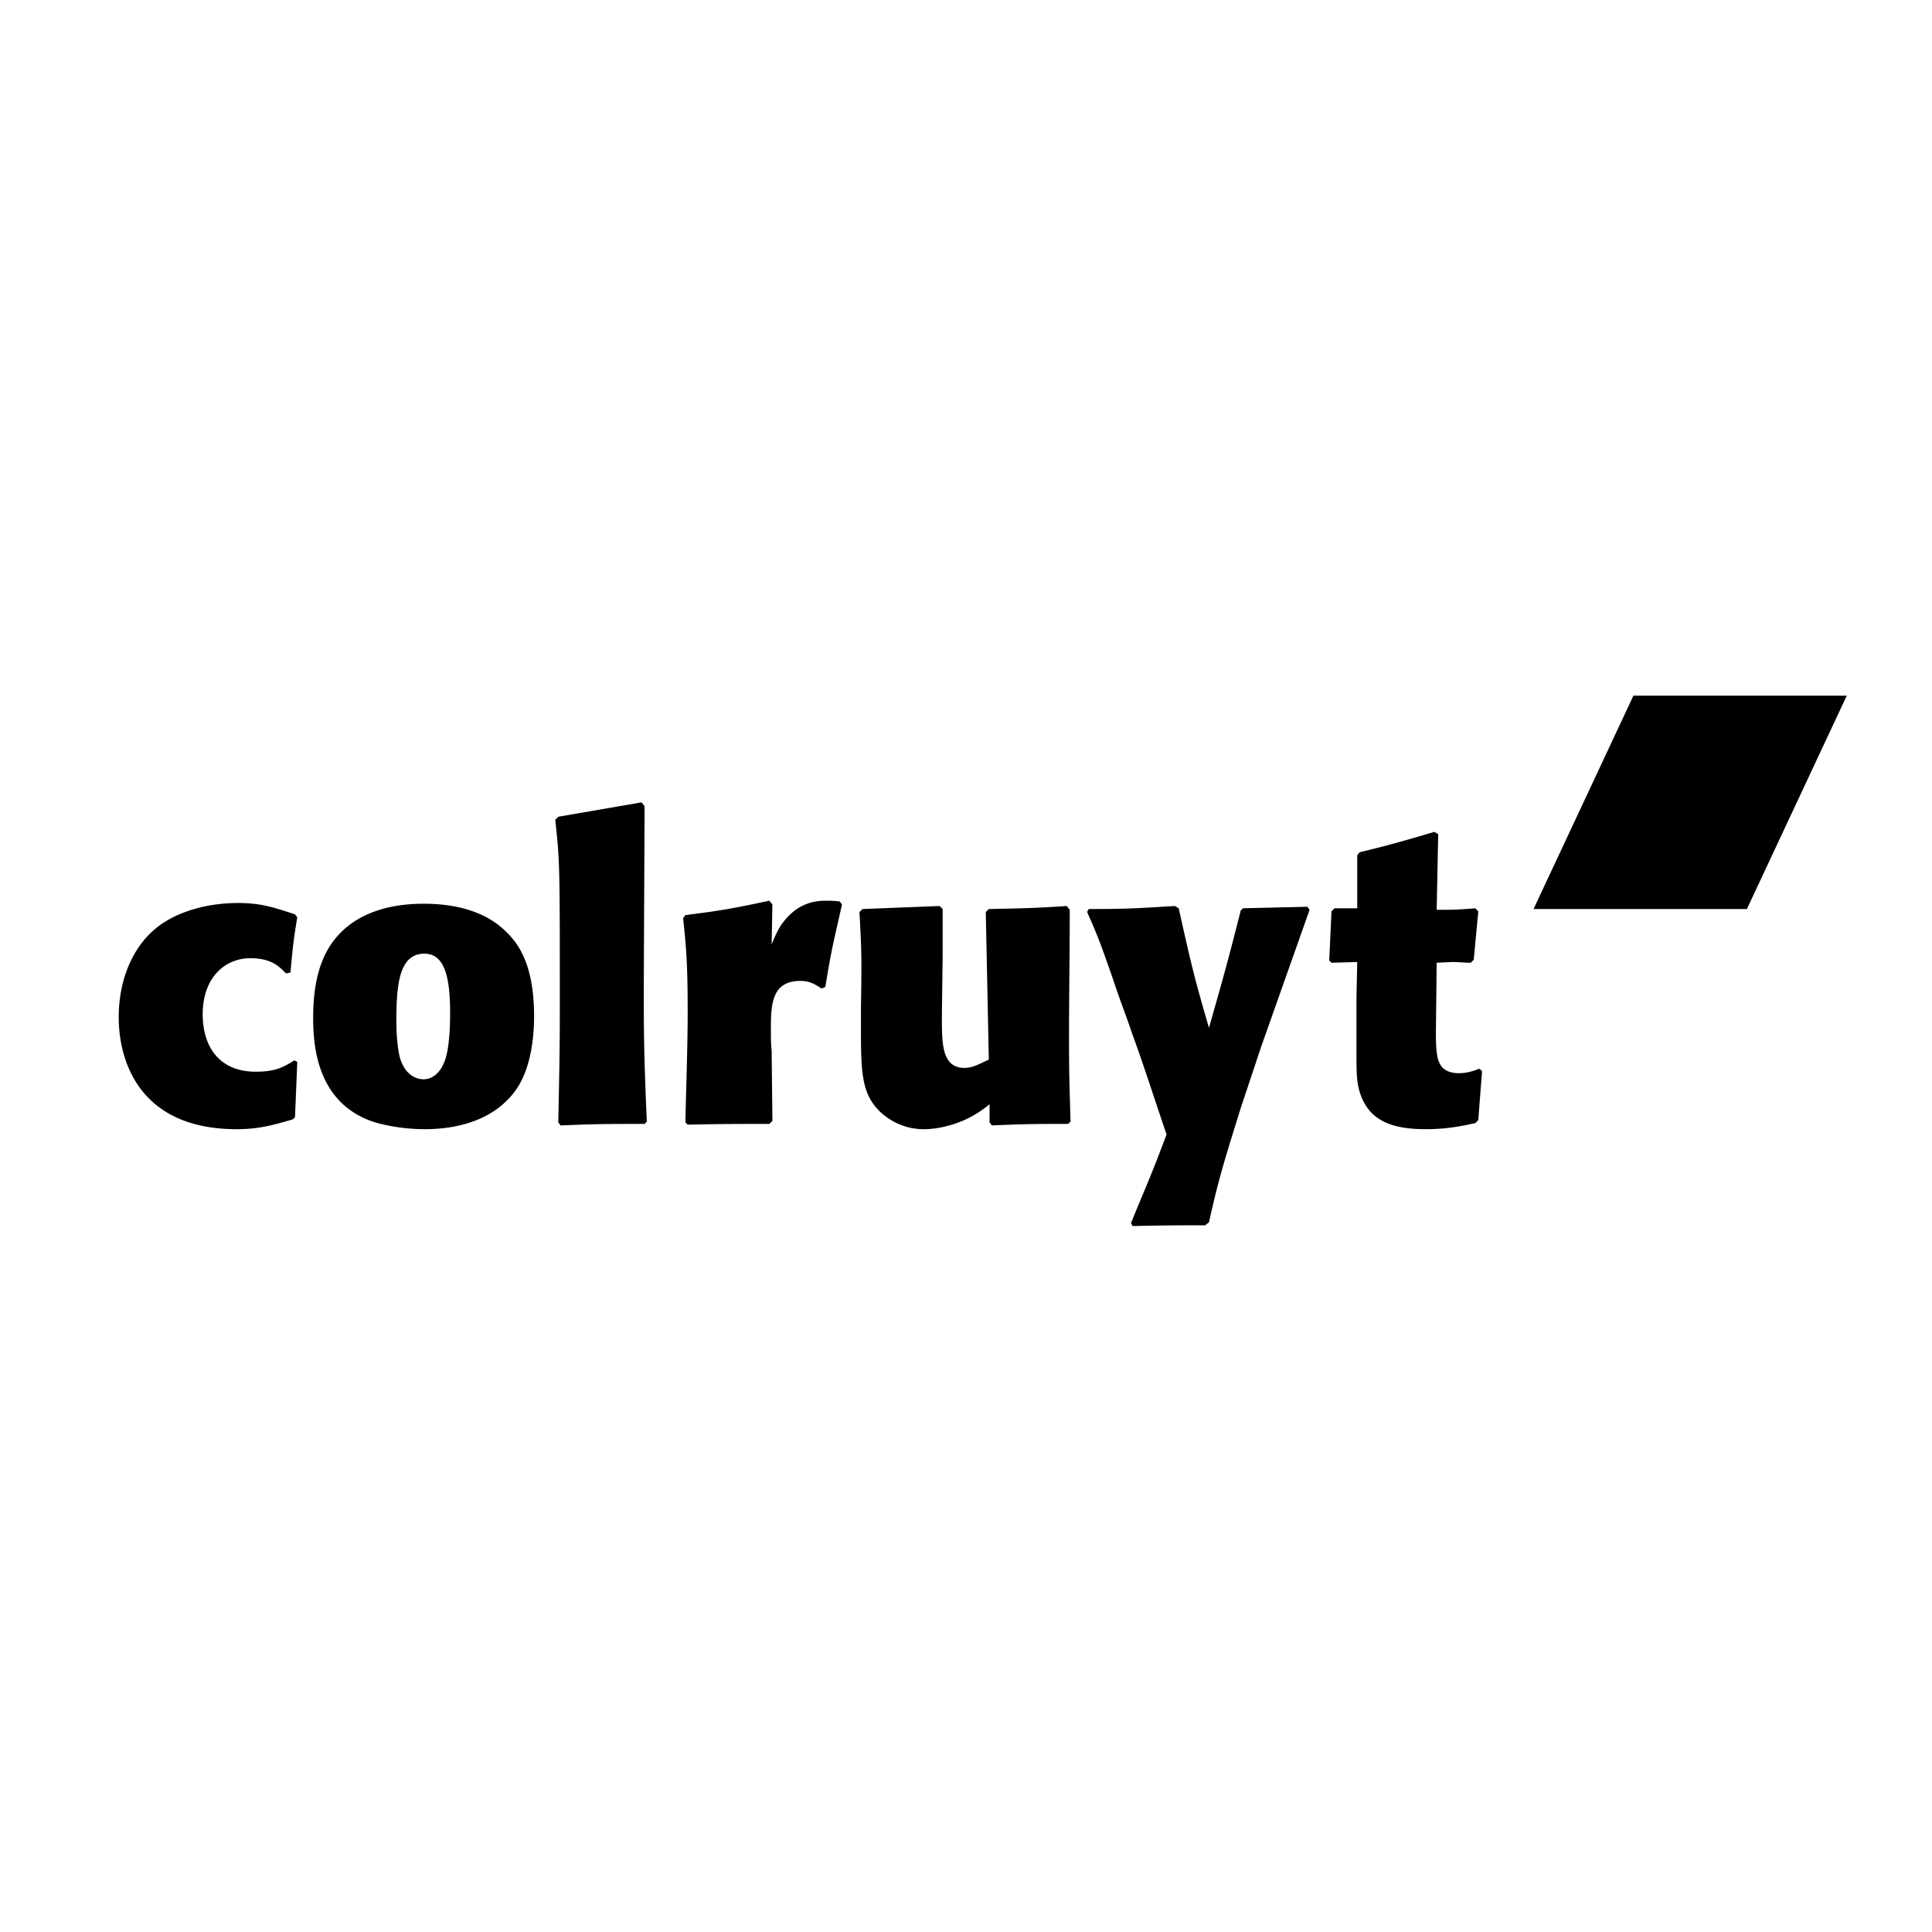 <svg xmlns="http://www.w3.org/2000/svg" width="2500" height="2500" viewBox="0 0 192.756 192.756"><g fill-rule="evenodd" clip-rule="evenodd"><path fill="#fff" d="M0 0h192.756v192.756H0V0z"/><path d="M162.965 69.408h21.287l-9.965 21.287h-21.285l9.963-21.287zM29.357 105.793c-1.057.678-1.887 1.131-3.85 1.131-3.623 0-5.284-2.49-5.284-5.736 0-3.623 2.189-5.586 4.755-5.586 2.189 0 2.944.907 3.548 1.51l.453-.076c.227-2.491.302-3.246.679-5.51l-.226-.302c-1.887-.604-3.246-1.132-5.661-1.132-3.096 0-5.662.831-7.322 1.887-2.944 1.812-4.604 5.436-4.604 9.512 0 4.527 2.188 11.17 11.775 11.17 2.264 0 3.774-.453 5.586-.98l.227-.227.226-5.51-.302-.151zM53.286 101.414c0-4.832-1.359-7.096-2.793-8.455-2.114-2.114-5.208-2.793-8.228-2.793-1.812 0-6.039.226-8.681 3.321-1.887 2.189-2.34 5.209-2.34 8.077 0 2.943.453 8.303 5.737 10.266 1.736.605 3.925.83 5.359.83 3.624 0 7.096-1.057 9.134-3.924 1.661-2.34 1.812-5.888 1.812-7.322zm-8.379-.377c0 .754 0 3.85-.679 5.133-.378.904-1.132 1.51-1.963 1.51-.227 0-1.812 0-2.415-2.34-.227-1.133-.303-2.266-.303-3.549 0-3.623.303-6.643 2.793-6.643 1.963 0 2.567 2.19 2.567 5.889zM64.533 111.906c-.226-5.283-.302-7.775-.302-12.379 0-3.02.076-16.381.076-19.098l-.303-.378-8.303 1.435-.301.302c.453 4.228.453 4.454.453 18.72 0 5.057-.076 7.246-.151 11.475l.227.301c3.548-.15 4.604-.15 8.379-.15l.225-.228zM68.156 91.601c.302 2.869.453 4.529.453 9.284 0 3.699-.151 7.398-.226 11.098l.226.225c3.548-.074 4.605-.074 8.152-.074l.302-.303-.076-7.02c-.076-.68-.076-1.359-.076-1.963 0-2.49 0-4.982 2.944-4.982.981 0 1.509.379 2.113.756l.377-.15c.604-3.775.831-4.53 1.661-8.229l-.227-.302c-.528-.075-.981-.075-1.434-.075-1.887 0-3.321.83-4.454 2.491-.377.604-.68 1.284-.906 1.887l.076-4.001-.302-.377c-3.925.83-4.831.981-8.378 1.435l-.225.3zM98.729 111.982l.227.301c3.547-.15 4.453-.15 7.623-.15l.227-.227c-.076-2.943-.15-4.076-.15-8.303 0-4.303.074-8.606.074-12.833l-.301-.377c-3.473.227-4.303.227-7.775.302l-.303.302.303 14.72c-.83.377-1.586.83-2.416.83-2.264 0-2.264-2.416-2.264-4.982 0-1.057.075-5.585.075-6.567v-4.303l-.302-.302-7.699.302-.302.302c.227 3.925.227 5.058.151 9.435v1.736c0 4.229 0 6.492 1.434 8.229.831 1.057 2.566 2.264 4.831 2.264 1.585 0 3.548-.527 5.058-1.434.527-.303 1.057-.68 1.51-1.057v1.812h-.001zM112.994 122.322c3.699-.074 4.529-.074 7.246-.074l.379-.303c.98-4.377 1.434-5.812 3.17-11.398l2.037-6.113 4.832-13.664-.227-.302-6.416.151-.227.227c-1.209 4.755-1.51 5.889-3.17 11.701-1.586-5.436-1.812-6.568-3.02-11.928l-.379-.227c-3.773.227-4.604.302-8.604.302l-.152.302c1.133 2.566 1.209 2.793 2.566 6.642.605 1.889 1.359 3.775 1.963 5.586 1.133 3.096 1.812 5.285 3.396 9.965-1.584 4.227-2.037 5.133-3.547 8.832l.153.301zM144.924 95.979c.604 0 1.209.076 1.812.076l.301-.302.453-4.831-.301-.302c-1.812.151-2.34.151-3.85.151l.15-7.548-.377-.227c-3.322.981-4.379 1.283-7.473 2.038l-.227.302v5.284h-2.266l-.301.302-.227 4.906.227.227 2.566-.076-.076 3.548v5.434c0 1.889 0 2.869.303 3.926.754 2.49 2.566 3.773 6.566 3.773 1.887 0 3.246-.225 4.982-.604l.301-.301.379-4.906-.303-.227a4.999 4.999 0 0 1-2.039.451c-.83 0-1.584-.301-1.887-.98-.377-.68-.377-2.189-.377-3.02l.076-7.02 1.588-.074z"/></g></svg>